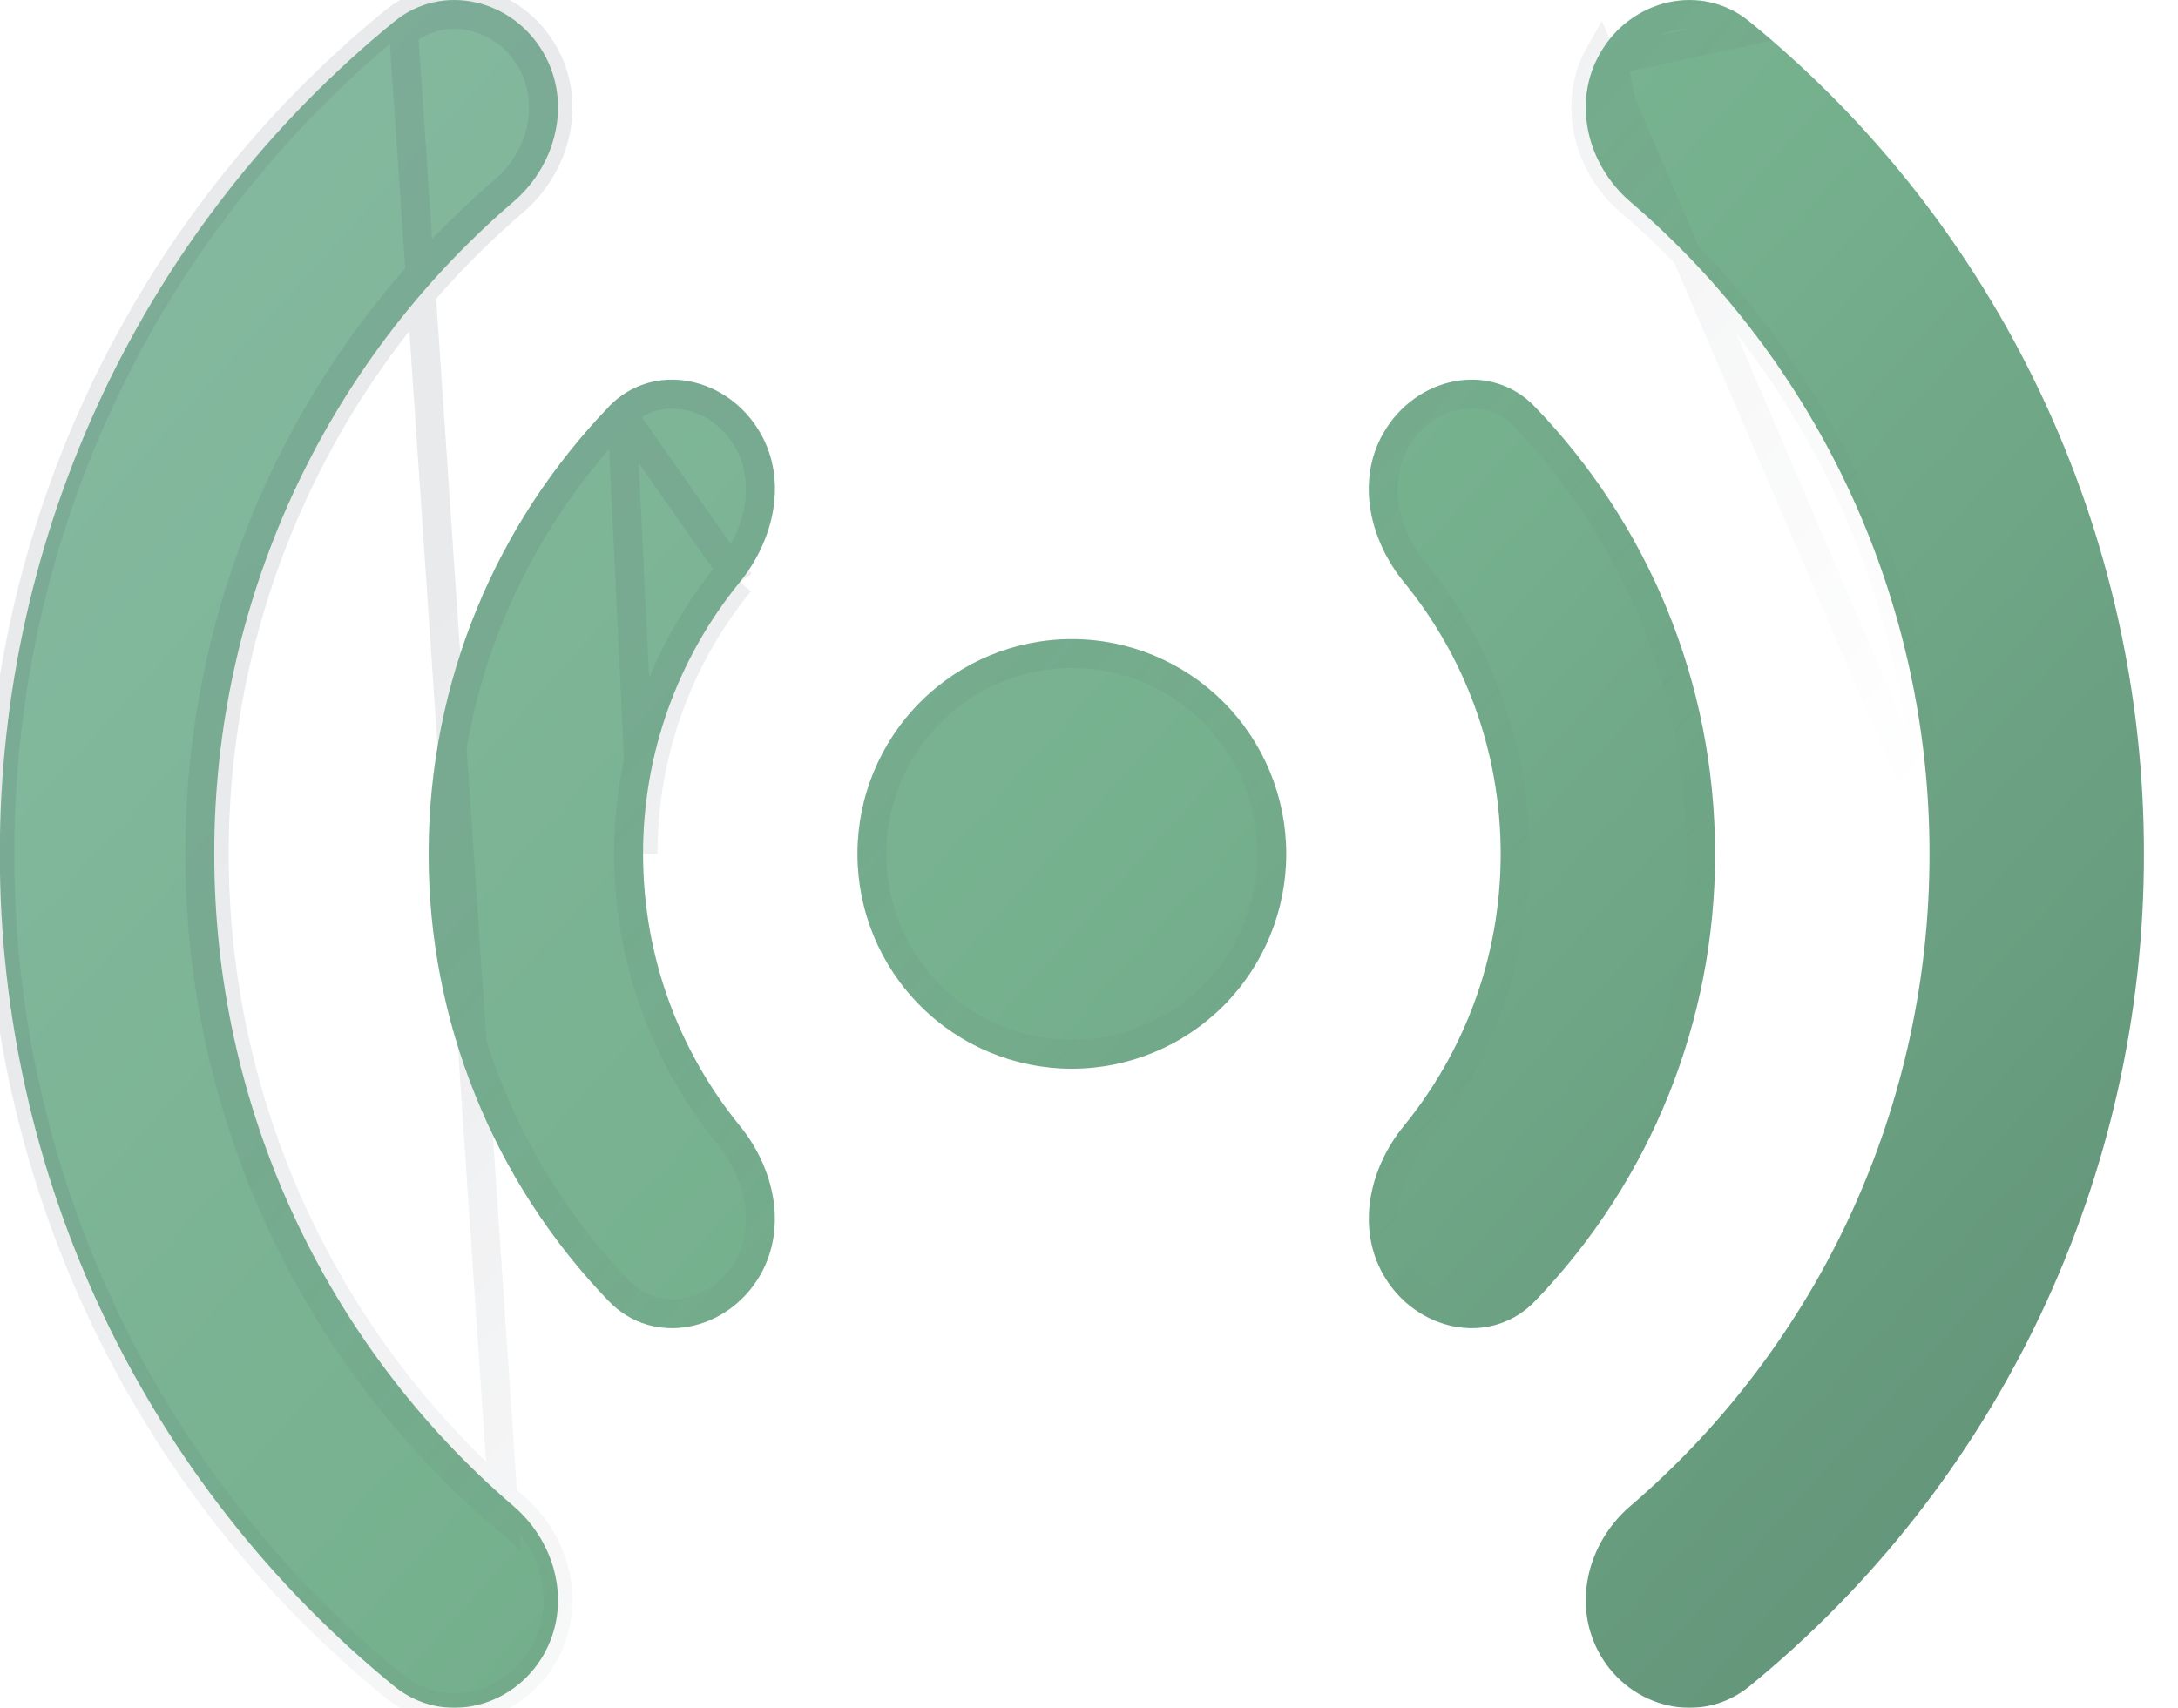 <svg width="51" height="40" viewBox="0 0 51 40" fill="none" xmlns="http://www.w3.org/2000/svg">
<g id="Vector">
<g filter="url(#filter0_i_44_211)">
<path fill-rule="evenodd" clip-rule="evenodd" d="M9.237 0.501C10.365 -0.418 12.012 -0.016 12.732 1.249C13.391 2.402 13.033 3.854 12.029 4.72C9.827 6.607 8.06 8.951 6.849 11.589C5.639 14.227 5.013 17.096 5.017 20C5.014 22.903 5.64 25.773 6.85 28.411C8.061 31.049 9.827 33.392 12.029 35.28C13.033 36.145 13.391 37.594 12.732 38.752C12.012 40.016 10.365 40.418 9.237 39.499C6.347 37.142 4.017 34.169 2.418 30.796C0.82 27.422 -0.008 23.734 -0.004 20C-0.008 16.266 0.82 12.578 2.418 9.204C4.017 5.831 6.347 2.857 9.237 0.501ZM37.466 1.249C36.807 2.402 37.165 3.854 38.169 4.72C40.371 6.607 42.138 8.951 43.349 11.589C44.559 14.227 45.184 17.096 45.181 20C45.184 22.904 44.559 25.773 43.349 28.411C42.138 31.049 40.371 33.393 38.169 35.28C37.165 36.145 36.807 37.594 37.466 38.752C38.186 40.016 39.833 40.418 40.96 39.499C43.851 37.142 46.181 34.169 47.779 30.796C49.378 27.422 50.206 23.734 50.202 20C50.206 16.266 49.378 12.578 47.779 9.204C46.181 5.831 43.851 2.857 40.96 0.501C39.833 -0.418 38.186 -0.016 37.466 1.249ZM14.251 9.529C15.305 8.433 17.053 8.825 17.806 10.146C18.442 11.253 18.13 12.642 17.324 13.634C15.856 15.429 15.055 17.679 15.058 20C15.058 22.415 15.908 24.632 17.324 26.369C18.13 27.358 18.438 28.744 17.806 29.857C17.053 31.175 15.305 31.567 14.251 30.471C11.543 27.661 10.032 23.906 10.037 20C10.037 15.932 11.644 12.242 14.255 9.529H14.251ZM32.392 10.146C31.756 11.253 32.064 12.642 32.874 13.634C34.29 15.365 35.14 17.585 35.14 20C35.14 22.415 34.29 24.632 32.874 26.369C32.064 27.358 31.759 28.744 32.392 29.857C33.145 31.175 34.892 31.567 35.947 30.471C38.655 27.661 40.166 23.906 40.16 20C40.16 15.932 38.554 12.242 35.943 9.529C34.892 8.433 33.145 8.825 32.392 10.146ZM25.099 25.031C26.43 25.031 27.707 24.501 28.649 23.557C29.59 22.614 30.119 21.334 30.119 20C30.119 18.666 29.59 17.386 28.649 16.443C27.707 15.499 26.43 14.969 25.099 14.969C23.767 14.969 22.49 15.499 21.549 16.443C20.607 17.386 20.078 18.666 20.078 20C20.078 21.334 20.607 22.614 21.549 23.557C22.49 24.501 23.767 25.031 25.099 25.031Z" fill="url(#paint0_linear_44_211)"/>
</g>
<path d="M12.029 4.72C9.827 6.607 8.06 8.951 6.849 11.589C5.639 14.227 5.013 17.096 5.017 20C5.014 22.903 5.64 25.773 6.85 28.411C8.061 31.049 9.827 33.392 12.029 35.28C13.033 36.145 13.391 37.594 12.732 38.752C12.012 40.016 10.365 40.418 9.237 39.499C6.347 37.142 4.017 34.169 2.418 30.796C0.82 27.422 -0.008 23.734 -0.004 20C-0.008 16.266 0.82 12.578 2.418 9.204C4.017 5.831 6.347 2.857 9.237 0.501C10.365 -0.418 12.012 -0.016 12.732 1.249C13.391 2.402 13.033 3.854 12.029 4.72ZM12.029 4.72L11.808 4.463C11.808 4.463 11.808 4.463 11.808 4.463M12.029 4.72L11.808 4.463C11.808 4.463 11.808 4.463 11.808 4.463M11.808 4.463C12.708 3.687 13.005 2.409 12.438 1.417L12.437 1.416C11.809 0.312 10.398 -0.008 9.451 0.763L11.808 35.537C9.57 33.617 7.773 31.234 6.542 28.552C5.312 25.87 4.676 22.952 4.678 20C4.675 17.048 5.311 14.13 6.542 11.448C7.772 8.765 9.569 6.382 11.808 4.463ZM37.76 1.416L37.76 1.417C37.193 2.409 37.489 3.687 38.39 4.463L37.76 1.416ZM37.76 1.416C38.389 0.312 39.8 -0.008 40.746 0.763L37.76 1.416ZM45.52 20C45.52 20 45.52 20 45.52 20L45.181 20M45.52 20L37.466 1.249C36.807 2.402 37.165 3.854 38.169 4.72C40.371 6.607 42.138 8.951 43.349 11.589C44.559 14.227 45.184 17.096 45.181 20M45.52 20C45.52 20 45.52 20 45.52 20L45.181 20M45.52 20L45.181 20M14.563 9.697L14.498 9.764C11.946 12.417 10.376 16.023 10.376 20V20C10.37 23.819 11.848 27.489 14.495 30.236L14.495 30.236C15.36 31.136 16.846 30.854 17.512 29.689C18.055 28.732 17.808 27.498 17.061 26.583L17.061 26.583C15.598 24.788 14.719 22.496 14.719 20M14.563 9.697L15.058 20M14.563 9.697C15.435 8.879 16.863 9.176 17.512 10.314L17.512 10.315C18.058 11.264 17.809 12.5 17.061 13.421M14.563 9.697L17.324 13.634M14.719 20H15.058M14.719 20C14.719 20 14.719 20 14.719 20L15.058 20M14.719 20C14.716 17.601 15.544 15.276 17.061 13.421M15.058 20C15.055 17.679 15.856 15.429 17.324 13.634M17.061 13.421C17.061 13.421 17.061 13.421 17.061 13.421L17.324 13.634M17.061 13.421C17.061 13.421 17.061 13.42 17.062 13.42L17.324 13.634M32.685 10.315L32.686 10.314C33.352 9.145 34.838 8.865 35.699 9.763L35.699 9.764C38.252 12.417 39.822 16.023 39.822 20L39.822 20C39.828 23.819 38.35 27.49 35.703 30.236L35.703 30.236C34.837 31.136 33.352 30.854 32.686 29.689C32.142 28.731 32.387 27.498 33.136 26.583L33.136 26.583C34.599 24.788 35.478 22.496 35.478 20C35.478 17.505 34.6 15.209 33.136 13.42L32.874 13.634L33.136 13.42C32.386 12.501 32.14 11.265 32.685 10.315ZM28.409 23.318C27.531 24.198 26.34 24.692 25.099 24.692C23.857 24.692 22.666 24.198 21.788 23.318C20.91 22.438 20.417 21.245 20.417 20C20.417 18.755 20.91 17.562 21.788 16.682C22.666 15.802 23.857 15.308 25.099 15.308C26.34 15.308 27.531 15.802 28.409 16.682C29.287 17.562 29.781 18.755 29.781 20C29.781 21.245 29.287 22.438 28.409 23.318Z" stroke="url(#paint1_linear_44_211)" stroke-width="0.677"/>
</g>
<defs>
<filter id="filter0_i_44_211" x="-0.004" y="0" width="50.206" height="40" filterUnits="userSpaceOnUse" color-interpolation-filters="sRGB">
<feFlood flood-opacity="0" result="BackgroundImageFix"/>
<feBlend mode="normal" in="SourceGraphic" in2="BackgroundImageFix" result="shape"/>
<feColorMatrix in="SourceAlpha" type="matrix" values="0 0 0 0 0 0 0 0 0 0 0 0 0 0 0 0 0 0 127 0" result="hardAlpha"/>
<feOffset/>
<feGaussianBlur stdDeviation="2.708"/>
<feComposite in2="hardAlpha" operator="arithmetic" k2="-1" k3="1"/>
<feColorMatrix type="matrix" values="0 0 0 0 0 0 0 0 0 0 0 0 0 0 0 0 0 0 0.12 0"/>
<feBlend mode="normal" in2="shape" result="effect1_innerShadow_44_211"/>
</filter>
<linearGradient id="paint0_linear_44_211" x1="-5.498" y1="-3.211" x2="57.159" y2="53.421" gradientUnits="userSpaceOnUse">
<stop stop-color="#8BBCA7"/>
<stop offset="0.46" stop-color="#76B18E"/>
<stop offset="1" stop-color="#55806A"/>
<stop offset="1" stop-color="#507965" stop-opacity="0.71"/>
</linearGradient>
<linearGradient id="paint1_linear_44_211" x1="-5.498" y1="-3.211" x2="57.159" y2="53.421" gradientUnits="userSpaceOnUse">
<stop offset="0.28" stop-color="#4B5563" stop-opacity="0.12"/>
<stop offset="0.615" stop-color="#4B5563" stop-opacity="0"/>
</linearGradient>
</defs>
</svg>
